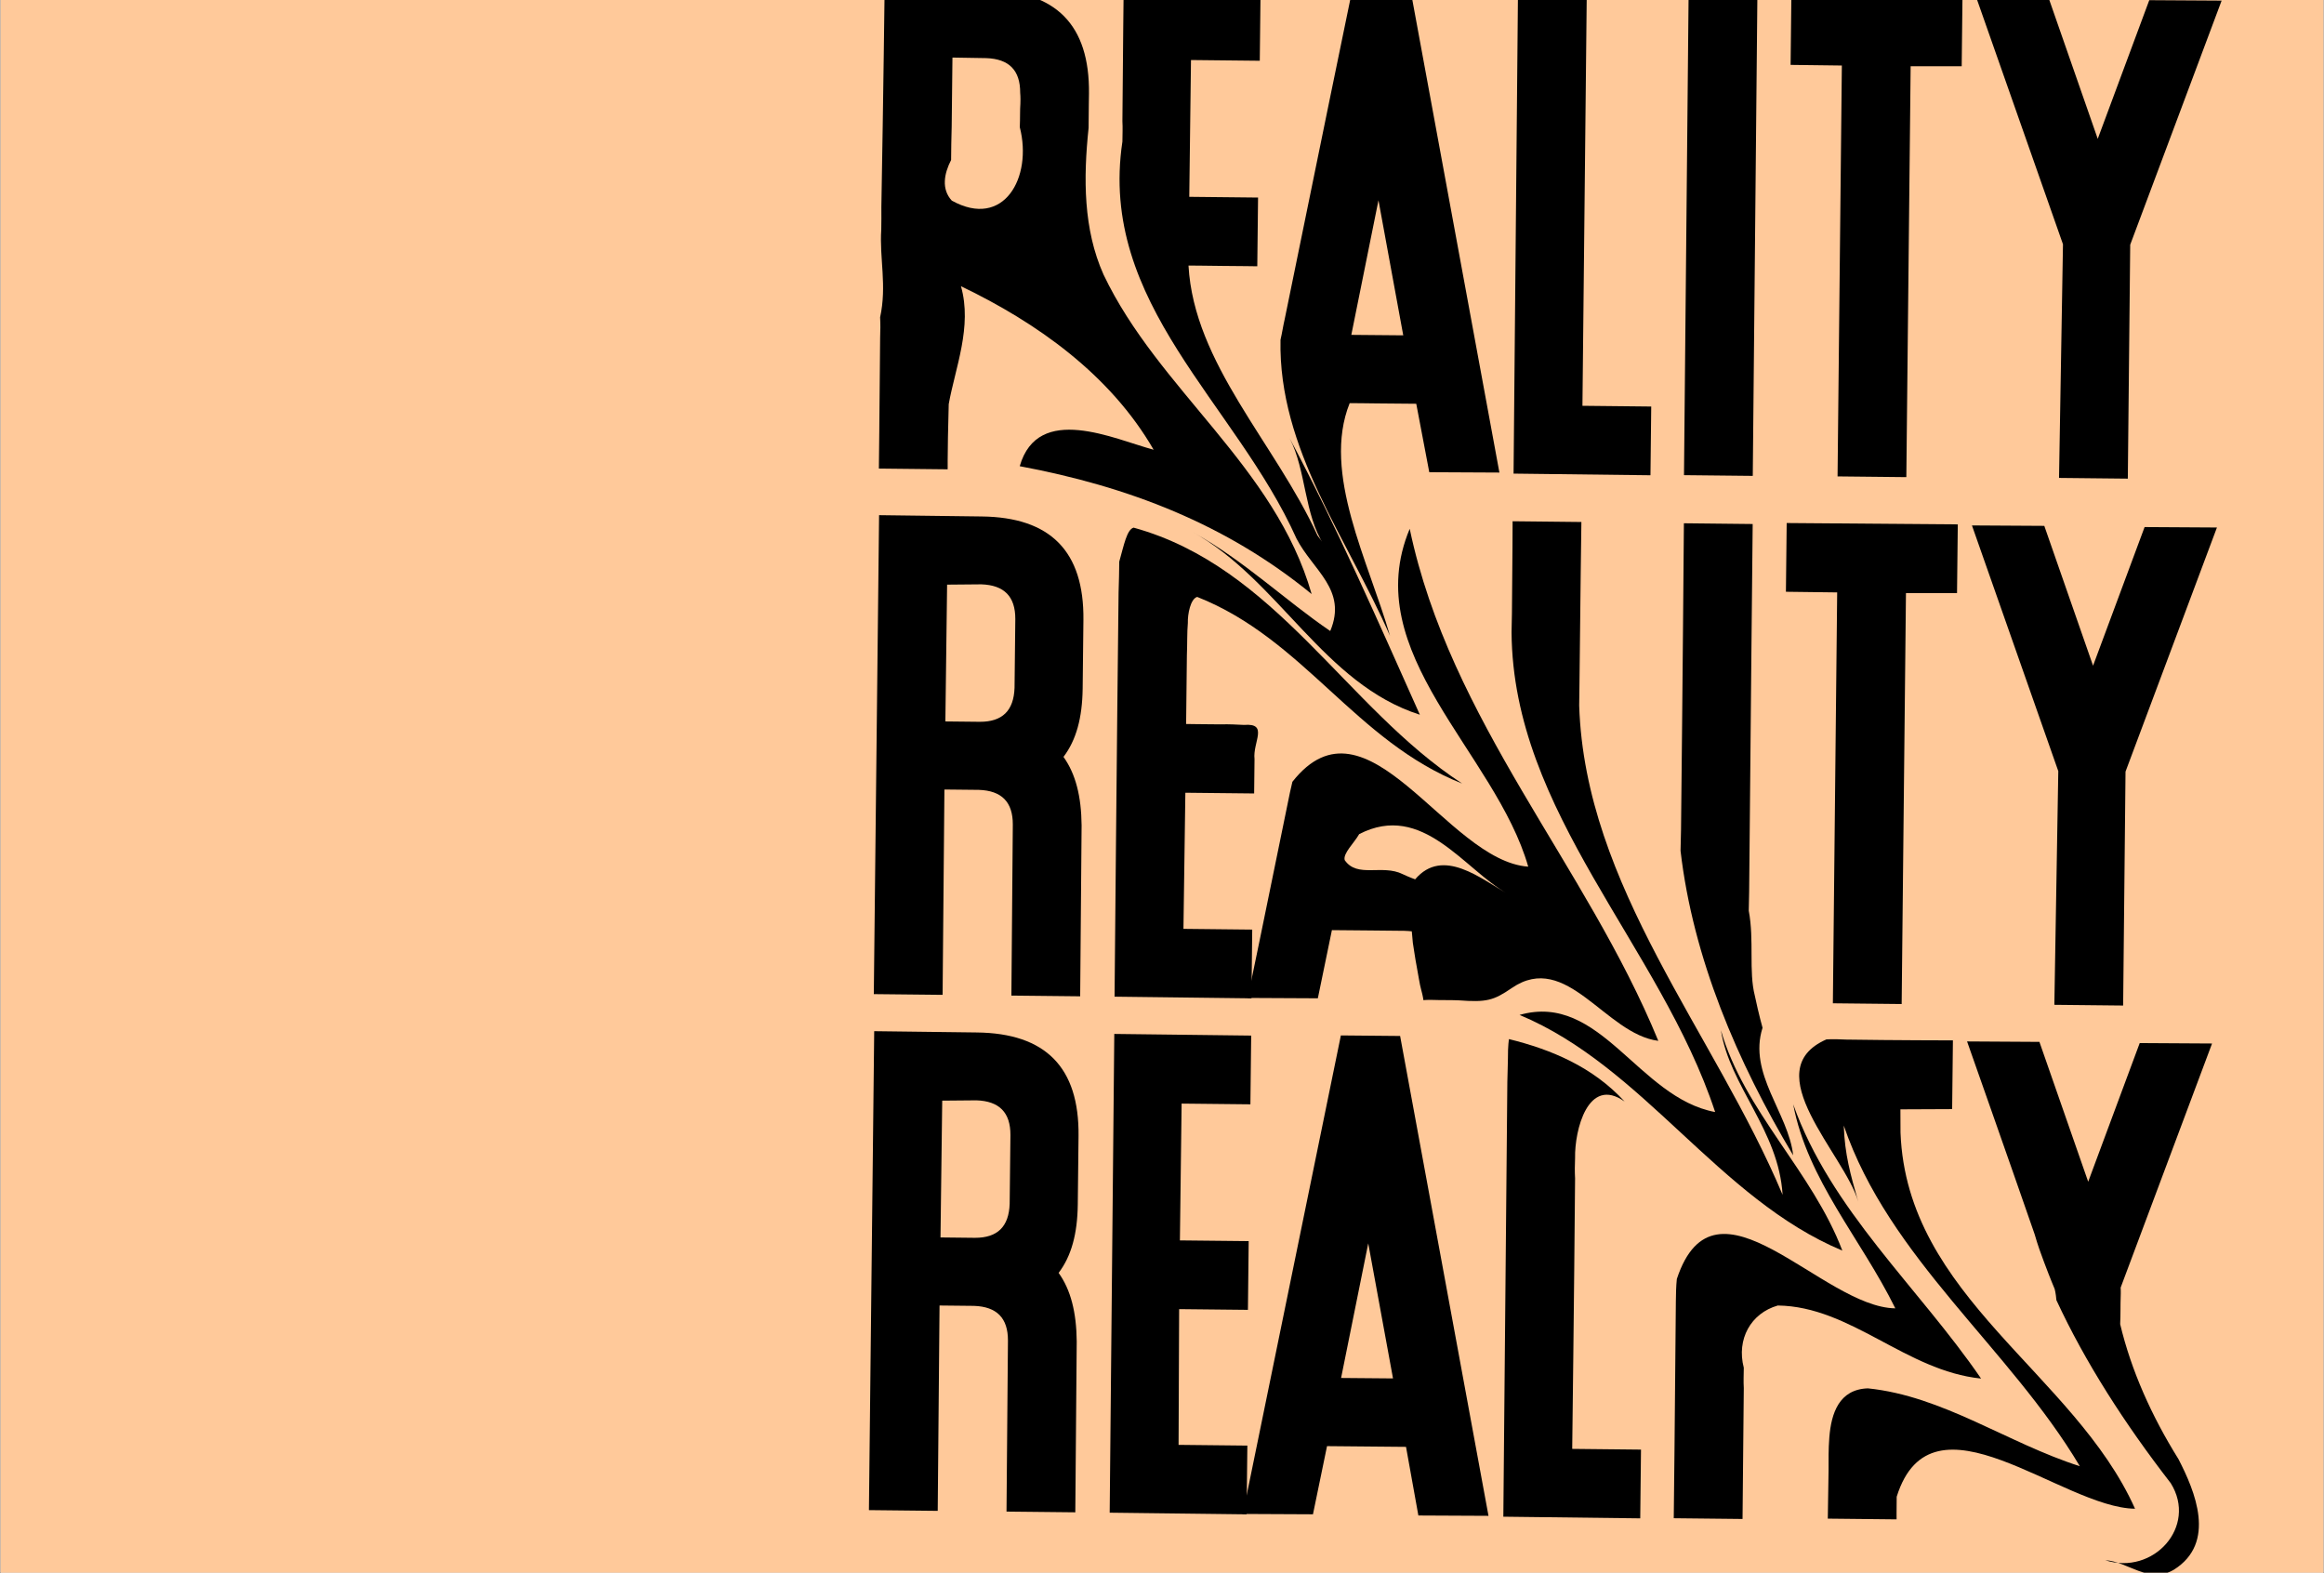 <svg xmlns="http://www.w3.org/2000/svg" xmlns:xlink="http://www.w3.org/1999/xlink" width="1000" zoomAndPan="magnify" viewBox="0 0 750 507.75" height="677" preserveAspectRatio="xMidYMid meet" version="1.0"><rect x="0" y="0" width="750" height="507.75" fill="#808080" stroke="none"/><defs><clipPath id="4aaf3cceab"><path d="M 0.184 0 L 749.816 0 L 749.816 507.5 L 0.184 507.5 Z M 0.184 0 " clip-rule="nonzero"/></clipPath><clipPath id="a6db29ebf2"><path d="M 283 0 L 424 0 L 424 192 L 283 192 Z M 283 0 " clip-rule="nonzero"/></clipPath><clipPath id="3a2e1ecb08"><path d="M 150.484 34.992 L 683.82 -117.574 L 850.816 466.211 L 317.484 618.777 Z M 150.484 34.992 " clip-rule="nonzero"/></clipPath><clipPath id="0b864237b8"><path d="M 150.484 34.992 L 683.82 -117.574 L 850.816 466.211 L 317.484 618.777 Z M 150.484 34.992 " clip-rule="nonzero"/></clipPath><clipPath id="bf93d53def"><path d="M 150.484 34.992 L 683.82 -117.574 L 850.816 466.211 L 317.484 618.777 Z M 150.484 34.992 " clip-rule="nonzero"/></clipPath><clipPath id="f63a82a2c4"><path d="M 361 0 L 459 0 L 459 231 L 361 231 Z M 361 0 " clip-rule="nonzero"/></clipPath><clipPath id="5df27670c5"><path d="M 150.484 34.992 L 683.82 -117.574 L 850.816 466.211 L 317.484 618.777 Z M 150.484 34.992 " clip-rule="nonzero"/></clipPath><clipPath id="08ec3c88ab"><path d="M 150.484 34.992 L 683.82 -117.574 L 850.816 466.211 L 317.484 618.777 Z M 150.484 34.992 " clip-rule="nonzero"/></clipPath><clipPath id="8617377d54"><path d="M 150.484 34.992 L 683.82 -117.574 L 850.816 466.211 L 317.484 618.777 Z M 150.484 34.992 " clip-rule="nonzero"/></clipPath><clipPath id="b60ef2e04f"><path d="M 413 0 L 484 0 L 484 206 L 413 206 Z M 413 0 " clip-rule="nonzero"/></clipPath><clipPath id="af82866625"><path d="M 150.484 34.992 L 683.82 -117.574 L 850.816 466.211 L 317.484 618.777 Z M 150.484 34.992 " clip-rule="nonzero"/></clipPath><clipPath id="984217fb08"><path d="M 150.484 34.992 L 683.82 -117.574 L 850.816 466.211 L 317.484 618.777 Z M 150.484 34.992 " clip-rule="nonzero"/></clipPath><clipPath id="73813654aa"><path d="M 150.484 34.992 L 683.82 -117.574 L 850.816 466.211 L 317.484 618.777 Z M 150.484 34.992 " clip-rule="nonzero"/></clipPath><clipPath id="15b97b2602"><path d="M 488 0 L 533 0 L 533 154 L 488 154 Z M 488 0 " clip-rule="nonzero"/></clipPath><clipPath id="754eb68cbe"><path d="M 150.484 34.992 L 683.82 -117.574 L 850.816 466.211 L 317.484 618.777 Z M 150.484 34.992 " clip-rule="nonzero"/></clipPath><clipPath id="6f21ad09ea"><path d="M 150.484 34.992 L 683.82 -117.574 L 850.816 466.211 L 317.484 618.777 Z M 150.484 34.992 " clip-rule="nonzero"/></clipPath><clipPath id="623ea11407"><path d="M 150.484 34.992 L 683.82 -117.574 L 850.816 466.211 L 317.484 618.777 Z M 150.484 34.992 " clip-rule="nonzero"/></clipPath><clipPath id="6e1292338d"><path d="M 543 0 L 568 0 L 568 154 L 543 154 Z M 543 0 " clip-rule="nonzero"/></clipPath><clipPath id="eb024a3aae"><path d="M 150.484 34.992 L 683.82 -117.574 L 850.816 466.211 L 317.484 618.777 Z M 150.484 34.992 " clip-rule="nonzero"/></clipPath><clipPath id="95d953fbe3"><path d="M 150.484 34.992 L 683.82 -117.574 L 850.816 466.211 L 317.484 618.777 Z M 150.484 34.992 " clip-rule="nonzero"/></clipPath><clipPath id="241e7d9630"><path d="M 150.484 34.992 L 683.82 -117.574 L 850.816 466.211 L 317.484 618.777 Z M 150.484 34.992 " clip-rule="nonzero"/></clipPath><clipPath id="5ae1df2258"><path d="M 577 0 L 634 0 L 634 154 L 577 154 Z M 577 0 " clip-rule="nonzero"/></clipPath><clipPath id="4d2664bf27"><path d="M 150.484 34.992 L 683.82 -117.574 L 850.816 466.211 L 317.484 618.777 Z M 150.484 34.992 " clip-rule="nonzero"/></clipPath><clipPath id="382bdfbeed"><path d="M 150.484 34.992 L 683.82 -117.574 L 850.816 466.211 L 317.484 618.777 Z M 150.484 34.992 " clip-rule="nonzero"/></clipPath><clipPath id="496c9641e8"><path d="M 150.484 34.992 L 683.82 -117.574 L 850.816 466.211 L 317.484 618.777 Z M 150.484 34.992 " clip-rule="nonzero"/></clipPath><clipPath id="871649a5b9"><path d="M 637 0 L 717 0 L 717 155 L 637 155 Z M 637 0 " clip-rule="nonzero"/></clipPath><clipPath id="9b0cbb70ff"><path d="M 150.484 34.992 L 683.82 -117.574 L 850.816 466.211 L 317.484 618.777 Z M 150.484 34.992 " clip-rule="nonzero"/></clipPath><clipPath id="1ce1e3e69f"><path d="M 150.484 34.992 L 683.82 -117.574 L 850.816 466.211 L 317.484 618.777 Z M 150.484 34.992 " clip-rule="nonzero"/></clipPath><clipPath id="f82f9d7454"><path d="M 150.484 34.992 L 683.82 -117.574 L 850.816 466.211 L 317.484 618.777 Z M 150.484 34.992 " clip-rule="nonzero"/></clipPath><clipPath id="72ca0838ea"><path d="M 281 166 L 350 166 L 350 322 L 281 322 Z M 281 166 " clip-rule="nonzero"/></clipPath><clipPath id="1cede70856"><path d="M 150.484 34.992 L 683.82 -117.574 L 850.816 466.211 L 317.484 618.777 Z M 150.484 34.992 " clip-rule="nonzero"/></clipPath><clipPath id="dc0de64816"><path d="M 150.484 34.992 L 683.82 -117.574 L 850.816 466.211 L 317.484 618.777 Z M 150.484 34.992 " clip-rule="nonzero"/></clipPath><clipPath id="1251aa00e2"><path d="M 150.484 34.992 L 683.82 -117.574 L 850.816 466.211 L 317.484 618.777 Z M 150.484 34.992 " clip-rule="nonzero"/></clipPath><clipPath id="e2120bfb4e"><path d="M 359 170 L 472 170 L 472 323 L 359 323 Z M 359 170 " clip-rule="nonzero"/></clipPath><clipPath id="2b5d594f34"><path d="M 150.484 34.992 L 683.82 -117.574 L 850.816 466.211 L 317.484 618.777 Z M 150.484 34.992 " clip-rule="nonzero"/></clipPath><clipPath id="b0dc3bf136"><path d="M 150.484 34.992 L 683.82 -117.574 L 850.816 466.211 L 317.484 618.777 Z M 150.484 34.992 " clip-rule="nonzero"/></clipPath><clipPath id="c84fa95b62"><path d="M 150.484 34.992 L 683.82 -117.574 L 850.816 466.211 L 317.484 618.777 Z M 150.484 34.992 " clip-rule="nonzero"/></clipPath><clipPath id="d506a8d6ff"><path d="M 402 170 L 536 170 L 536 336 L 402 336 Z M 402 170 " clip-rule="nonzero"/></clipPath><clipPath id="ba91cfc363"><path d="M 150.484 34.992 L 683.82 -117.574 L 850.816 466.211 L 317.484 618.777 Z M 150.484 34.992 " clip-rule="nonzero"/></clipPath><clipPath id="6ae8ff2e61"><path d="M 150.484 34.992 L 683.82 -117.574 L 850.816 466.211 L 317.484 618.777 Z M 150.484 34.992 " clip-rule="nonzero"/></clipPath><clipPath id="b130f38cea"><path d="M 150.484 34.992 L 683.82 -117.574 L 850.816 466.211 L 317.484 618.777 Z M 150.484 34.992 " clip-rule="nonzero"/></clipPath><clipPath id="57b2557893"><path d="M 487 168 L 595 168 L 595 404 L 487 404 Z M 487 168 " clip-rule="nonzero"/></clipPath><clipPath id="a9e5ba2b6d"><path d="M 150.484 34.992 L 683.82 -117.574 L 850.816 466.211 L 317.484 618.777 Z M 150.484 34.992 " clip-rule="nonzero"/></clipPath><clipPath id="7dce6a975d"><path d="M 150.484 34.992 L 683.82 -117.574 L 850.816 466.211 L 317.484 618.777 Z M 150.484 34.992 " clip-rule="nonzero"/></clipPath><clipPath id="3afdbe6423"><path d="M 150.484 34.992 L 683.82 -117.574 L 850.816 466.211 L 317.484 618.777 Z M 150.484 34.992 " clip-rule="nonzero"/></clipPath><clipPath id="bb661e16d4"><path d="M 542 168 L 579 168 L 579 373 L 542 373 Z M 542 168 " clip-rule="nonzero"/></clipPath><clipPath id="b04790ea96"><path d="M 150.484 34.992 L 683.82 -117.574 L 850.816 466.211 L 317.484 618.777 Z M 150.484 34.992 " clip-rule="nonzero"/></clipPath><clipPath id="819040069a"><path d="M 150.484 34.992 L 683.82 -117.574 L 850.816 466.211 L 317.484 618.777 Z M 150.484 34.992 " clip-rule="nonzero"/></clipPath><clipPath id="0c78781a20"><path d="M 150.484 34.992 L 683.82 -117.574 L 850.816 466.211 L 317.484 618.777 Z M 150.484 34.992 " clip-rule="nonzero"/></clipPath><clipPath id="910bc0abb1"><path d="M 576 168 L 632 168 L 632 324 L 576 324 Z M 576 168 " clip-rule="nonzero"/></clipPath><clipPath id="3993d1343e"><path d="M 150.484 34.992 L 683.82 -117.574 L 850.816 466.211 L 317.484 618.777 Z M 150.484 34.992 " clip-rule="nonzero"/></clipPath><clipPath id="793b0eecbb"><path d="M 150.484 34.992 L 683.82 -117.574 L 850.816 466.211 L 317.484 618.777 Z M 150.484 34.992 " clip-rule="nonzero"/></clipPath><clipPath id="40d3f19a6f"><path d="M 150.484 34.992 L 683.82 -117.574 L 850.816 466.211 L 317.484 618.777 Z M 150.484 34.992 " clip-rule="nonzero"/></clipPath><clipPath id="4102263a90"><path d="M 636 169 L 716 169 L 716 325 L 636 325 Z M 636 169 " clip-rule="nonzero"/></clipPath><clipPath id="bbd390eaa5"><path d="M 150.484 34.992 L 683.82 -117.574 L 850.816 466.211 L 317.484 618.777 Z M 150.484 34.992 " clip-rule="nonzero"/></clipPath><clipPath id="5be0589386"><path d="M 150.484 34.992 L 683.82 -117.574 L 850.816 466.211 L 317.484 618.777 Z M 150.484 34.992 " clip-rule="nonzero"/></clipPath><clipPath id="37da958cba"><path d="M 150.484 34.992 L 683.82 -117.574 L 850.816 466.211 L 317.484 618.777 Z M 150.484 34.992 " clip-rule="nonzero"/></clipPath><clipPath id="7f6237f12b"><path d="M 280 332 L 349 332 L 349 489 L 280 489 Z M 280 332 " clip-rule="nonzero"/></clipPath><clipPath id="ede2ff2aaf"><path d="M 150.484 34.992 L 683.82 -117.574 L 850.816 466.211 L 317.484 618.777 Z M 150.484 34.992 " clip-rule="nonzero"/></clipPath><clipPath id="9cbe25ffba"><path d="M 150.484 34.992 L 683.82 -117.574 L 850.816 466.211 L 317.484 618.777 Z M 150.484 34.992 " clip-rule="nonzero"/></clipPath><clipPath id="9f3ca46230"><path d="M 150.484 34.992 L 683.82 -117.574 L 850.816 466.211 L 317.484 618.777 Z M 150.484 34.992 " clip-rule="nonzero"/></clipPath><clipPath id="a07801c8b9"><path d="M 358 333 L 404 333 L 404 489 L 358 489 Z M 358 333 " clip-rule="nonzero"/></clipPath><clipPath id="8acbd7d565"><path d="M 150.484 34.992 L 683.82 -117.574 L 850.816 466.211 L 317.484 618.777 Z M 150.484 34.992 " clip-rule="nonzero"/></clipPath><clipPath id="817dd11dd0"><path d="M 150.484 34.992 L 683.82 -117.574 L 850.816 466.211 L 317.484 618.777 Z M 150.484 34.992 " clip-rule="nonzero"/></clipPath><clipPath id="5a9a24aeea"><path d="M 150.484 34.992 L 683.82 -117.574 L 850.816 466.211 L 317.484 618.777 Z M 150.484 34.992 " clip-rule="nonzero"/></clipPath><clipPath id="bf0d1482f6"><path d="M 401 334 L 481 334 L 481 490 L 401 490 Z M 401 334 " clip-rule="nonzero"/></clipPath><clipPath id="2e39c5b408"><path d="M 150.484 34.992 L 683.82 -117.574 L 850.816 466.211 L 317.484 618.777 Z M 150.484 34.992 " clip-rule="nonzero"/></clipPath><clipPath id="47cecac8b5"><path d="M 150.484 34.992 L 683.82 -117.574 L 850.816 466.211 L 317.484 618.777 Z M 150.484 34.992 " clip-rule="nonzero"/></clipPath><clipPath id="f5d280e2ae"><path d="M 150.484 34.992 L 683.82 -117.574 L 850.816 466.211 L 317.484 618.777 Z M 150.484 34.992 " clip-rule="nonzero"/></clipPath><clipPath id="9f93136950"><path d="M 485 335 L 530 335 L 530 490 L 485 490 Z M 485 335 " clip-rule="nonzero"/></clipPath><clipPath id="ba28dded37"><path d="M 150.484 34.992 L 683.82 -117.574 L 850.816 466.211 L 317.484 618.777 Z M 150.484 34.992 " clip-rule="nonzero"/></clipPath><clipPath id="eb1d0db724"><path d="M 150.484 34.992 L 683.82 -117.574 L 850.816 466.211 L 317.484 618.777 Z M 150.484 34.992 " clip-rule="nonzero"/></clipPath><clipPath id="15a1e6f892"><path d="M 150.484 34.992 L 683.82 -117.574 L 850.816 466.211 L 317.484 618.777 Z M 150.484 34.992 " clip-rule="nonzero"/></clipPath><clipPath id="255f05d84e"><path d="M 540 356 L 640 356 L 640 491 L 540 491 Z M 540 356 " clip-rule="nonzero"/></clipPath><clipPath id="5144dc9654"><path d="M 150.484 34.992 L 683.82 -117.574 L 850.816 466.211 L 317.484 618.777 Z M 150.484 34.992 " clip-rule="nonzero"/></clipPath><clipPath id="e9a8a8ad2d"><path d="M 150.484 34.992 L 683.82 -117.574 L 850.816 466.211 L 317.484 618.777 Z M 150.484 34.992 " clip-rule="nonzero"/></clipPath><clipPath id="7caf60ec7f"><path d="M 150.484 34.992 L 683.82 -117.574 L 850.816 466.211 L 317.484 618.777 Z M 150.484 34.992 " clip-rule="nonzero"/></clipPath><clipPath id="b99d6fc615"><path d="M 580 335 L 690 335 L 690 491 L 580 491 Z M 580 335 " clip-rule="nonzero"/></clipPath><clipPath id="007e4e4b43"><path d="M 150.484 34.992 L 683.82 -117.574 L 850.816 466.211 L 317.484 618.777 Z M 150.484 34.992 " clip-rule="nonzero"/></clipPath><clipPath id="a1ab15f38b"><path d="M 150.484 34.992 L 683.82 -117.574 L 850.816 466.211 L 317.484 618.777 Z M 150.484 34.992 " clip-rule="nonzero"/></clipPath><clipPath id="1061dc3c87"><path d="M 150.484 34.992 L 683.82 -117.574 L 850.816 466.211 L 317.484 618.777 Z M 150.484 34.992 " clip-rule="nonzero"/></clipPath><clipPath id="42df2f7fa8"><path d="M 634 336 L 714 336 L 714 507.5 L 634 507.5 Z M 634 336 " clip-rule="nonzero"/></clipPath><clipPath id="68c12f5703"><path d="M 150.484 34.992 L 683.82 -117.574 L 850.816 466.211 L 317.484 618.777 Z M 150.484 34.992 " clip-rule="nonzero"/></clipPath><clipPath id="23c4b36203"><path d="M 150.484 34.992 L 683.82 -117.574 L 850.816 466.211 L 317.484 618.777 Z M 150.484 34.992 " clip-rule="nonzero"/></clipPath><clipPath id="c196310ca8"><path d="M 150.484 34.992 L 683.82 -117.574 L 850.816 466.211 L 317.484 618.777 Z M 150.484 34.992 " clip-rule="nonzero"/></clipPath></defs><g clip-path="url(#4aaf3cceab)"><path fill="#ffffff" d="M 0.184 0 L 749.816 0 L 749.816 507.5 L 0.184 507.5 Z M 0.184 0 " fill-opacity="1" fill-rule="nonzero"/><path fill="#ffc99a" d="M 0.184 0 L 749.816 0 L 749.816 507.5 L 0.184 507.5 Z M 0.184 0 " fill-opacity="1" fill-rule="nonzero"/></g><g clip-path="url(#a6db29ebf2)"><g clip-path="url(#3a2e1ecb08)"><g clip-path="url(#0b864237b8)"><g clip-path="url(#bf93d53def)"><path fill="#000000" d="M 285.488 -3.625 L 318.566 -3.207 C 340.766 -2.973 351.68 8.02 351.434 30.199 C 351.434 30.199 351.34 35.637 351.309 41.289 C 349.598 57.539 349.602 74.004 356.129 88.602 C 373.855 125.867 411.477 150.391 423.293 191.699 C 395.621 169.039 363.91 156.941 329.086 150.438 C 334.992 129.93 359.555 141.719 372.301 145.129 C 358.309 120.906 334.68 104.145 310.117 92.355 C 313.848 105.398 308.254 118.762 306.172 130.41 C 306.078 134.203 305.984 137.992 305.922 141.066 C 305.801 147.219 305.832 151.445 305.832 151.445 L 283.633 151.207 C 283.633 151.207 283.848 133.035 284.035 108.988 C 284.125 106.844 284.156 104.484 284.031 102.402 C 286.27 92.121 283.781 83.422 284.402 74.07 C 284.434 71.711 284.465 69.348 284.434 66.77 C 285.086 30.359 285.488 -3.625 285.488 -3.625 Z M 307.375 18.574 C 307.375 18.574 307.254 29.664 307.129 40.754 C 307.035 44.547 306.941 48.336 306.941 51.629 C 304.672 56.043 303.742 61.012 307.16 64.738 C 323.949 74.047 333.277 57.27 329.109 41.055 C 329.234 38.195 329.141 35.398 329.297 33.473 C 329.391 31.332 329.234 29.965 329.234 29.965 C 329.266 22.664 325.625 19 318.258 18.754 Z M 307.375 18.574 " fill-opacity="1" fill-rule="nonzero"/></g></g></g></g><g clip-path="url(#f63a82a2c4)"><g clip-path="url(#5df27670c5)"><g clip-path="url(#08ec3c88ab)"><g clip-path="url(#8617377d54)"><path fill="#000000" d="M 427.211 175.762 C 420.898 166.039 421.52 151.75 416.234 141.5 C 431.469 170.074 445.152 201.441 458.211 230.637 C 427.121 220.715 412.816 187.172 384.832 171.652 C 401.621 180.965 414.684 193.691 429.297 203.625 C 434.891 190.266 423.699 184.059 418.41 173.809 C 398.82 130.016 354.359 98.047 362.223 45.695 C 362.254 43.332 362.344 41.191 362.223 39.109 C 362.406 15.062 362.621 -3.109 362.621 -3.109 L 406.801 -2.574 L 406.555 19.605 L 384.355 19.371 L 383.801 63.516 L 406 63.75 L 405.75 85.93 C 405.75 85.93 400.309 85.84 394.652 85.812 C 389.211 85.723 383.551 85.695 383.551 85.695 C 385.328 117.414 411.445 142.871 425.188 172.812 C 426.68 174.734 427.211 175.762 427.211 175.762 Z M 427.211 175.762 " fill-opacity="1" fill-rule="nonzero"/></g></g></g></g><g clip-path="url(#b60ef2e04f)"><g clip-path="url(#af82866625)"><g clip-path="url(#984217fb08)"><g clip-path="url(#73813654aa)"><path fill="#000000" d="M 457.055 130.293 C 457.055 130.293 450.68 130.238 444.305 130.18 C 441.227 130.117 437.934 130.121 435.57 130.09 C 426.492 152.68 441.73 181.25 448.57 205.168 C 434.891 173.801 412.504 144.922 413.246 109.66 C 413.773 107.395 414.086 105.188 414.613 102.918 C 423.812 57.715 436.246 -2.531 436.246 -2.531 L 455.363 -2.355 L 483.887 152.492 L 461.254 152.379 Z M 452.855 108.211 L 444.859 64.629 L 436.098 108.062 Z M 452.855 108.211 " fill-opacity="1" fill-rule="nonzero"/></g></g></g></g><g clip-path="url(#15b97b2602)"><g clip-path="url(#754eb68cbe)"><g clip-path="url(#6f21ad09ea)"><g clip-path="url(#623ea11407)"><path fill="#000000" d="M 489.875 -1.879 L 512.074 -1.641 L 510.684 130.949 L 532.883 131.184 L 532.637 153.363 L 488.457 152.832 Z M 489.875 -1.879 " fill-opacity="1" fill-rule="nonzero"/></g></g></g></g><g clip-path="url(#6e1292338d)"><g clip-path="url(#eb024a3aae)"><g clip-path="url(#95d953fbe3)"><g clip-path="url(#241e7d9630)"><path fill="#000000" d="M 565.652 153.562 L 543.457 153.328 L 544.938 -1.164 L 567.137 -0.926 Z M 565.652 153.562 " fill-opacity="1" fill-rule="nonzero"/></g></g></g></g><g clip-path="url(#5ae1df2258)"><g clip-path="url(#4d2664bf27)"><g clip-path="url(#382bdfbeed)"><g clip-path="url(#496c9641e8)"><path fill="#000000" d="M 616.602 21.383 L 615.211 153.969 L 593.016 153.734 L 594.402 21.145 L 577.863 20.938 L 578.109 -1.242 L 633.328 -0.809 L 633.078 21.371 Z M 616.602 21.383 " fill-opacity="1" fill-rule="nonzero"/></g></g></g></g><g clip-path="url(#871649a5b9)"><g clip-path="url(#9b0cbb70ff)"><g clip-path="url(#1ce1e3e69f)"><g clip-path="url(#f82f9d7454)"><path fill="#000000" d="M 665.762 78.824 L 637.898 -0.469 L 661.246 -0.328 L 676.98 44.801 L 693.609 0.059 L 716.961 0.199 L 687.461 78.969 L 686.688 154.457 L 664.492 154.223 Z M 665.762 78.824 " fill-opacity="1" fill-rule="nonzero"/></g></g></g></g><g clip-path="url(#72ca0838ea)"><g clip-path="url(#1cede70856)"><g clip-path="url(#dc0de64816)"><g clip-path="url(#1251aa00e2)"><path fill="#000000" d="M 283.695 166.242 L 316.777 166.66 C 338.977 166.895 349.887 177.887 349.641 200.066 L 349.395 222.25 C 349.27 231.691 347.312 238.84 343.207 244.246 C 347.125 249.711 348.961 256.949 349.055 266.332 L 348.594 321.504 L 326.395 321.27 L 326.855 266.094 C 326.887 258.793 323.25 255.133 315.883 254.887 L 304.781 254.77 L 304.195 321.031 L 281.996 320.797 Z M 305.648 188.66 L 305.09 232.805 L 316.191 232.922 C 323.496 232.949 327.164 229.312 327.414 221.949 L 327.66 199.77 C 327.691 192.469 324.055 188.805 316.684 188.562 Z M 305.648 188.66 " fill-opacity="1" fill-rule="nonzero"/></g></g></g></g><g clip-path="url(#e2120bfb4e)"><g clip-path="url(#2b5d594f34)"><g clip-path="url(#b0dc3bf136)"><g clip-path="url(#c84fa95b62)"><path fill="#000000" d="M 381.922 299.738 L 404.117 299.977 L 403.871 322.156 L 359.691 321.621 C 359.691 321.621 360.465 234.605 360.988 191.176 C 361.145 187.605 361.145 184.312 361.207 181.234 C 362.727 175.859 363.66 170.891 365.836 170.266 C 411.852 182.977 434.242 228.32 471.863 252.84 C 437.352 239.191 420.871 206.27 386.359 192.621 C 384.184 193.246 383.25 198.215 383.344 201.012 C 383.062 204.148 383.188 207.875 383.031 211.449 C 382.91 222.539 382.785 233.629 382.785 233.629 C 382.785 233.629 388.227 233.719 393.887 233.75 C 396.684 233.652 399.324 233.84 401.473 233.93 C 409.523 233.273 404.238 239.488 404.859 244.957 C 404.77 250.395 404.738 256.047 404.738 256.047 L 382.539 255.812 Z M 381.922 299.738 " fill-opacity="1" fill-rule="nonzero"/></g></g></g></g><g clip-path="url(#d506a8d6ff)"><g clip-path="url(#ba91cfc363)"><g clip-path="url(#6ae8ff2e61)"><g clip-path="url(#b130f38cea)"><path fill="#000000" d="M 455.605 300.535 C 455.605 300.535 453.895 300.32 451.312 300.352 C 448.953 300.32 445.656 300.324 442.578 300.262 C 436.203 300.203 429.832 300.148 429.832 300.148 L 425.293 322.145 L 402.66 322.031 C 402.66 322.031 408.812 292.516 415.559 259.305 C 416.023 256.816 416.551 254.551 417.082 252.281 C 441.266 221.605 466.766 277.82 493.191 279.668 C 482.617 242.707 438.156 210.734 454.941 170.648 C 468.004 232.773 511.848 279.039 535.168 335.875 C 518.066 333.711 505.629 306.688 487.91 318.816 C 482.004 322.855 479.824 323.48 470.684 322.801 C 467.824 322.68 465.027 322.773 462.883 322.68 C 460.734 322.59 459.367 322.746 459.367 322.746 C 459.367 322.746 459.211 321.379 458.652 319.422 C 458.094 317.465 457.719 314.516 457.191 311.844 C 456.664 309.172 456.289 306.219 455.945 304.203 C 455.762 301.902 455.605 300.535 455.605 300.535 Z M 456.691 283.758 C 465.676 273.191 478.113 283.746 486.508 288.402 C 472.516 280.645 459.145 258.594 438.629 269.168 C 437.074 271.965 433.344 275.387 433.965 277.559 C 438.008 283.461 446.09 278.797 452.68 282.086 C 454.855 283.109 456.691 283.758 456.691 283.758 Z M 456.691 283.758 " fill-opacity="1" fill-rule="nonzero"/></g></g></g></g><g clip-path="url(#57b2557893)"><g clip-path="url(#a9e5ba2b6d)"><g clip-path="url(#7dce6a975d)"><g clip-path="url(#3afdbe6423)"><path fill="#000000" d="M 488.148 168.207 L 510.344 168.445 C 510.344 168.445 510.004 192.77 509.727 220.605 C 509.695 222.965 509.664 225.324 509.633 227.688 C 511.535 286.184 553.199 333.066 575.277 385.555 C 574.031 364.742 558.176 350.461 555.375 332.445 C 562.84 358.535 584.914 378.094 594.555 403.562 C 554.449 386.812 530.504 344.266 490.398 327.512 C 516.512 320.043 528.641 354.207 553.512 358.852 C 535.789 305.117 488.215 262.273 487.809 204.059 C 487.902 201.914 487.84 200.051 487.93 197.906 C 488.117 180.449 488.148 168.207 488.148 168.207 Z M 488.148 168.207 " fill-opacity="1" fill-rule="nonzero"/></g></g></g></g><g clip-path="url(#bb661e16d4)"><g clip-path="url(#b04790ea96)"><g clip-path="url(#819040069a)"><g clip-path="url(#0c78781a20)"><path fill="#000000" d="M 568.809 331.66 C 564.082 346.422 577.141 359.148 578.695 372.816 C 560.664 342.695 546.359 309.152 542.344 274.547 C 542.375 272.184 542.469 270.043 542.5 267.68 C 542.996 223.32 543.426 168.859 543.426 168.859 L 565.625 169.098 C 565.625 169.098 564.883 242.227 564.484 287.738 C 564.391 289.879 564.453 291.746 564.359 293.887 C 566.164 303.484 564.297 313.43 566.32 321.316 C 567.625 327.531 568.809 331.66 568.809 331.66 Z M 568.809 331.66 " fill-opacity="1" fill-rule="nonzero"/></g></g></g></g><g clip-path="url(#910bc0abb1)"><g clip-path="url(#3993d1343e)"><g clip-path="url(#793b0eecbb)"><g clip-path="url(#40d3f19a6f)"><path fill="#000000" d="M 615.09 191.406 L 613.703 323.992 L 591.504 323.758 L 592.891 191.168 L 576.352 190.961 L 576.598 168.781 L 631.816 169.215 L 631.57 191.395 Z M 615.09 191.406 " fill-opacity="1" fill-rule="nonzero"/></g></g></g></g><g clip-path="url(#4102263a90)"><g clip-path="url(#bbd390eaa5)"><g clip-path="url(#5be0589386)"><g clip-path="url(#37da958cba)"><path fill="#000000" d="M 664.25 248.848 L 636.387 169.555 L 659.734 169.695 L 675.469 214.824 L 692.102 170.082 L 715.449 170.223 L 685.949 248.992 L 685.18 324.48 L 662.98 324.246 Z M 664.25 248.848 " fill-opacity="1" fill-rule="nonzero"/></g></g></g></g><g clip-path="url(#7f6237f12b)"><g clip-path="url(#ede2ff2aaf)"><g clip-path="url(#9cbe25ffba)"><g clip-path="url(#9f3ca46230)"><path fill="#000000" d="M 282.121 332.758 L 315.203 333.172 C 337.402 333.41 348.316 344.398 348.066 366.582 L 347.82 388.762 C 347.695 398.207 345.738 405.352 341.637 410.758 C 345.555 416.227 347.387 423.461 347.48 432.844 L 347.02 488.016 L 324.82 487.781 L 325.285 432.609 C 325.312 425.309 321.676 421.645 314.309 421.398 L 303.207 421.281 L 302.621 487.547 L 280.422 487.309 Z M 304.074 355.172 L 303.516 399.316 L 314.617 399.438 C 321.922 399.461 325.59 395.824 325.84 388.465 L 326.086 366.281 C 326.117 358.98 322.48 355.316 315.109 355.074 Z M 304.074 355.172 " fill-opacity="1" fill-rule="nonzero"/></g></g></g></g><g clip-path="url(#a07801c8b9)"><g clip-path="url(#8acbd7d565)"><g clip-path="url(#817dd11dd0)"><g clip-path="url(#5a9a24aeea)"><path fill="#000000" d="M 380.348 466.25 L 402.547 466.488 L 402.297 488.668 L 358.117 488.137 L 359.602 333.645 L 403.781 334.18 L 403.531 356.359 L 381.332 356.125 L 380.777 400.27 L 402.977 400.504 L 402.73 422.684 L 380.531 422.449 Z M 380.348 466.25 " fill-opacity="1" fill-rule="nonzero"/></g></g></g></g><g clip-path="url(#bf0d1482f6)"><g clip-path="url(#2e39c5b408)"><g clip-path="url(#47cecac8b5)"><g clip-path="url(#f5d280e2ae)"><path fill="#000000" d="M 453.75 466.895 L 428.258 466.66 L 423.719 488.656 L 401.086 488.547 L 432.727 334.129 L 451.844 334.305 L 480.367 489.152 L 457.734 489.043 Z M 449.551 444.809 L 441.559 401.227 L 432.797 444.664 Z M 449.551 444.809 " fill-opacity="1" fill-rule="nonzero"/></g></g></g></g><g clip-path="url(#9f93136950)"><g clip-path="url(#ba28dded37)"><g clip-path="url(#eb1d0db724)"><g clip-path="url(#15a1e6f892)"><path fill="#000000" d="M 486.977 335.312 C 500.656 338.691 514.027 344.273 524.289 355.453 C 512.473 347.07 508.121 364.781 508.309 373.664 C 508.215 375.809 508.184 378.172 508.309 380.25 C 508 418.68 507.383 467.547 507.383 467.547 L 529.582 467.781 L 529.336 489.965 L 485.156 489.43 C 485.156 489.43 486.078 387.316 486.449 349.105 C 486.574 346.246 486.543 343.668 486.637 341.523 C 486.605 337.301 486.977 335.312 486.977 335.312 Z M 486.977 335.312 " fill-opacity="1" fill-rule="nonzero"/></g></g></g></g><g clip-path="url(#255f05d84e)"><g clip-path="url(#5144dc9654)"><g clip-path="url(#e9a8a8ad2d)"><g clip-path="url(#7caf60ec7f)"><path fill="#000000" d="M 562.352 490.164 L 540.152 489.926 C 540.152 489.926 540.555 455.941 540.832 419.871 C 540.863 417.512 540.895 415.152 541.145 412.727 C 553.516 375.316 588.027 421.895 611.656 422.195 C 600.461 399.523 583.363 380.891 578.695 356.352 C 590.824 390.52 619.117 415.355 639.328 444.855 C 615.078 442.383 597.355 421.582 573.727 421.281 C 565.02 423.773 560.359 432.164 562.754 441.359 C 562.723 443.719 562.629 445.863 562.754 447.945 C 562.508 471.77 562.352 490.164 562.352 490.164 Z M 562.352 490.164 " fill-opacity="1" fill-rule="nonzero"/></g></g></g></g><g clip-path="url(#b99d6fc615)"><g clip-path="url(#007e4e4b43)"><g clip-path="url(#a1ab15f38b)"><g clip-path="url(#1061dc3c87)"><path fill="#000000" d="M 613.301 357.98 C 613.301 357.98 613.332 360.559 613.332 365.496 C 615.324 418.555 669.426 443.066 689.016 486.859 C 665.387 486.562 623.41 446.82 612.098 482.988 C 612.035 487.711 612.066 490.289 612.066 490.289 L 589.867 490.055 C 589.867 490.055 589.992 483.902 590.113 474.457 C 590.113 471.164 590.051 467.656 590.363 463.801 C 590.984 456.098 593.473 448.328 602.797 448.016 C 627.047 450.484 647.879 465.695 671.199 473.137 C 648.5 434.941 609.633 406.07 595.02 363.211 C 595.332 372.527 597.195 379.051 599.684 387.75 C 595.332 372.527 566.414 345.52 589.422 335.41 C 591.504 335.281 593.648 335.375 595.793 335.469 C 611.402 335.707 630.242 335.727 630.242 335.727 L 629.996 357.906 Z M 613.301 357.98 " fill-opacity="1" fill-rule="nonzero"/></g></g></g></g><g clip-path="url(#42df2f7fa8)"><g clip-path="url(#68c12f5703)"><g clip-path="url(#23c4b36203)"><g clip-path="url(#c196310ca8)"><path fill="#000000" d="M 663.078 415.949 C 663.078 415.949 661.648 412.598 659.66 407.285 C 658.695 404.738 657.605 401.758 656.613 398.277 C 648.527 374.953 634.812 336.066 634.812 336.066 L 658.16 336.207 L 673.898 381.336 L 690.527 336.594 L 713.875 336.734 L 684.375 415.504 C 684.375 415.504 684.469 416.652 684.379 418.797 C 684.285 420.941 684.379 423.734 684.223 427.309 C 687.797 442.281 694.328 456.879 703.035 470.852 C 708.32 481.102 715.473 497.871 701.484 506.578 C 693.398 511.242 686.559 503.793 679.41 503.484 C 694.953 508.445 709.254 492.594 700.547 478.621 C 685.625 459.367 672.875 439.492 663.641 419.555 C 663.453 417.254 663.078 415.949 663.078 415.949 Z M 663.078 415.949 " fill-opacity="1" fill-rule="nonzero"/></g></g></g></g></svg>